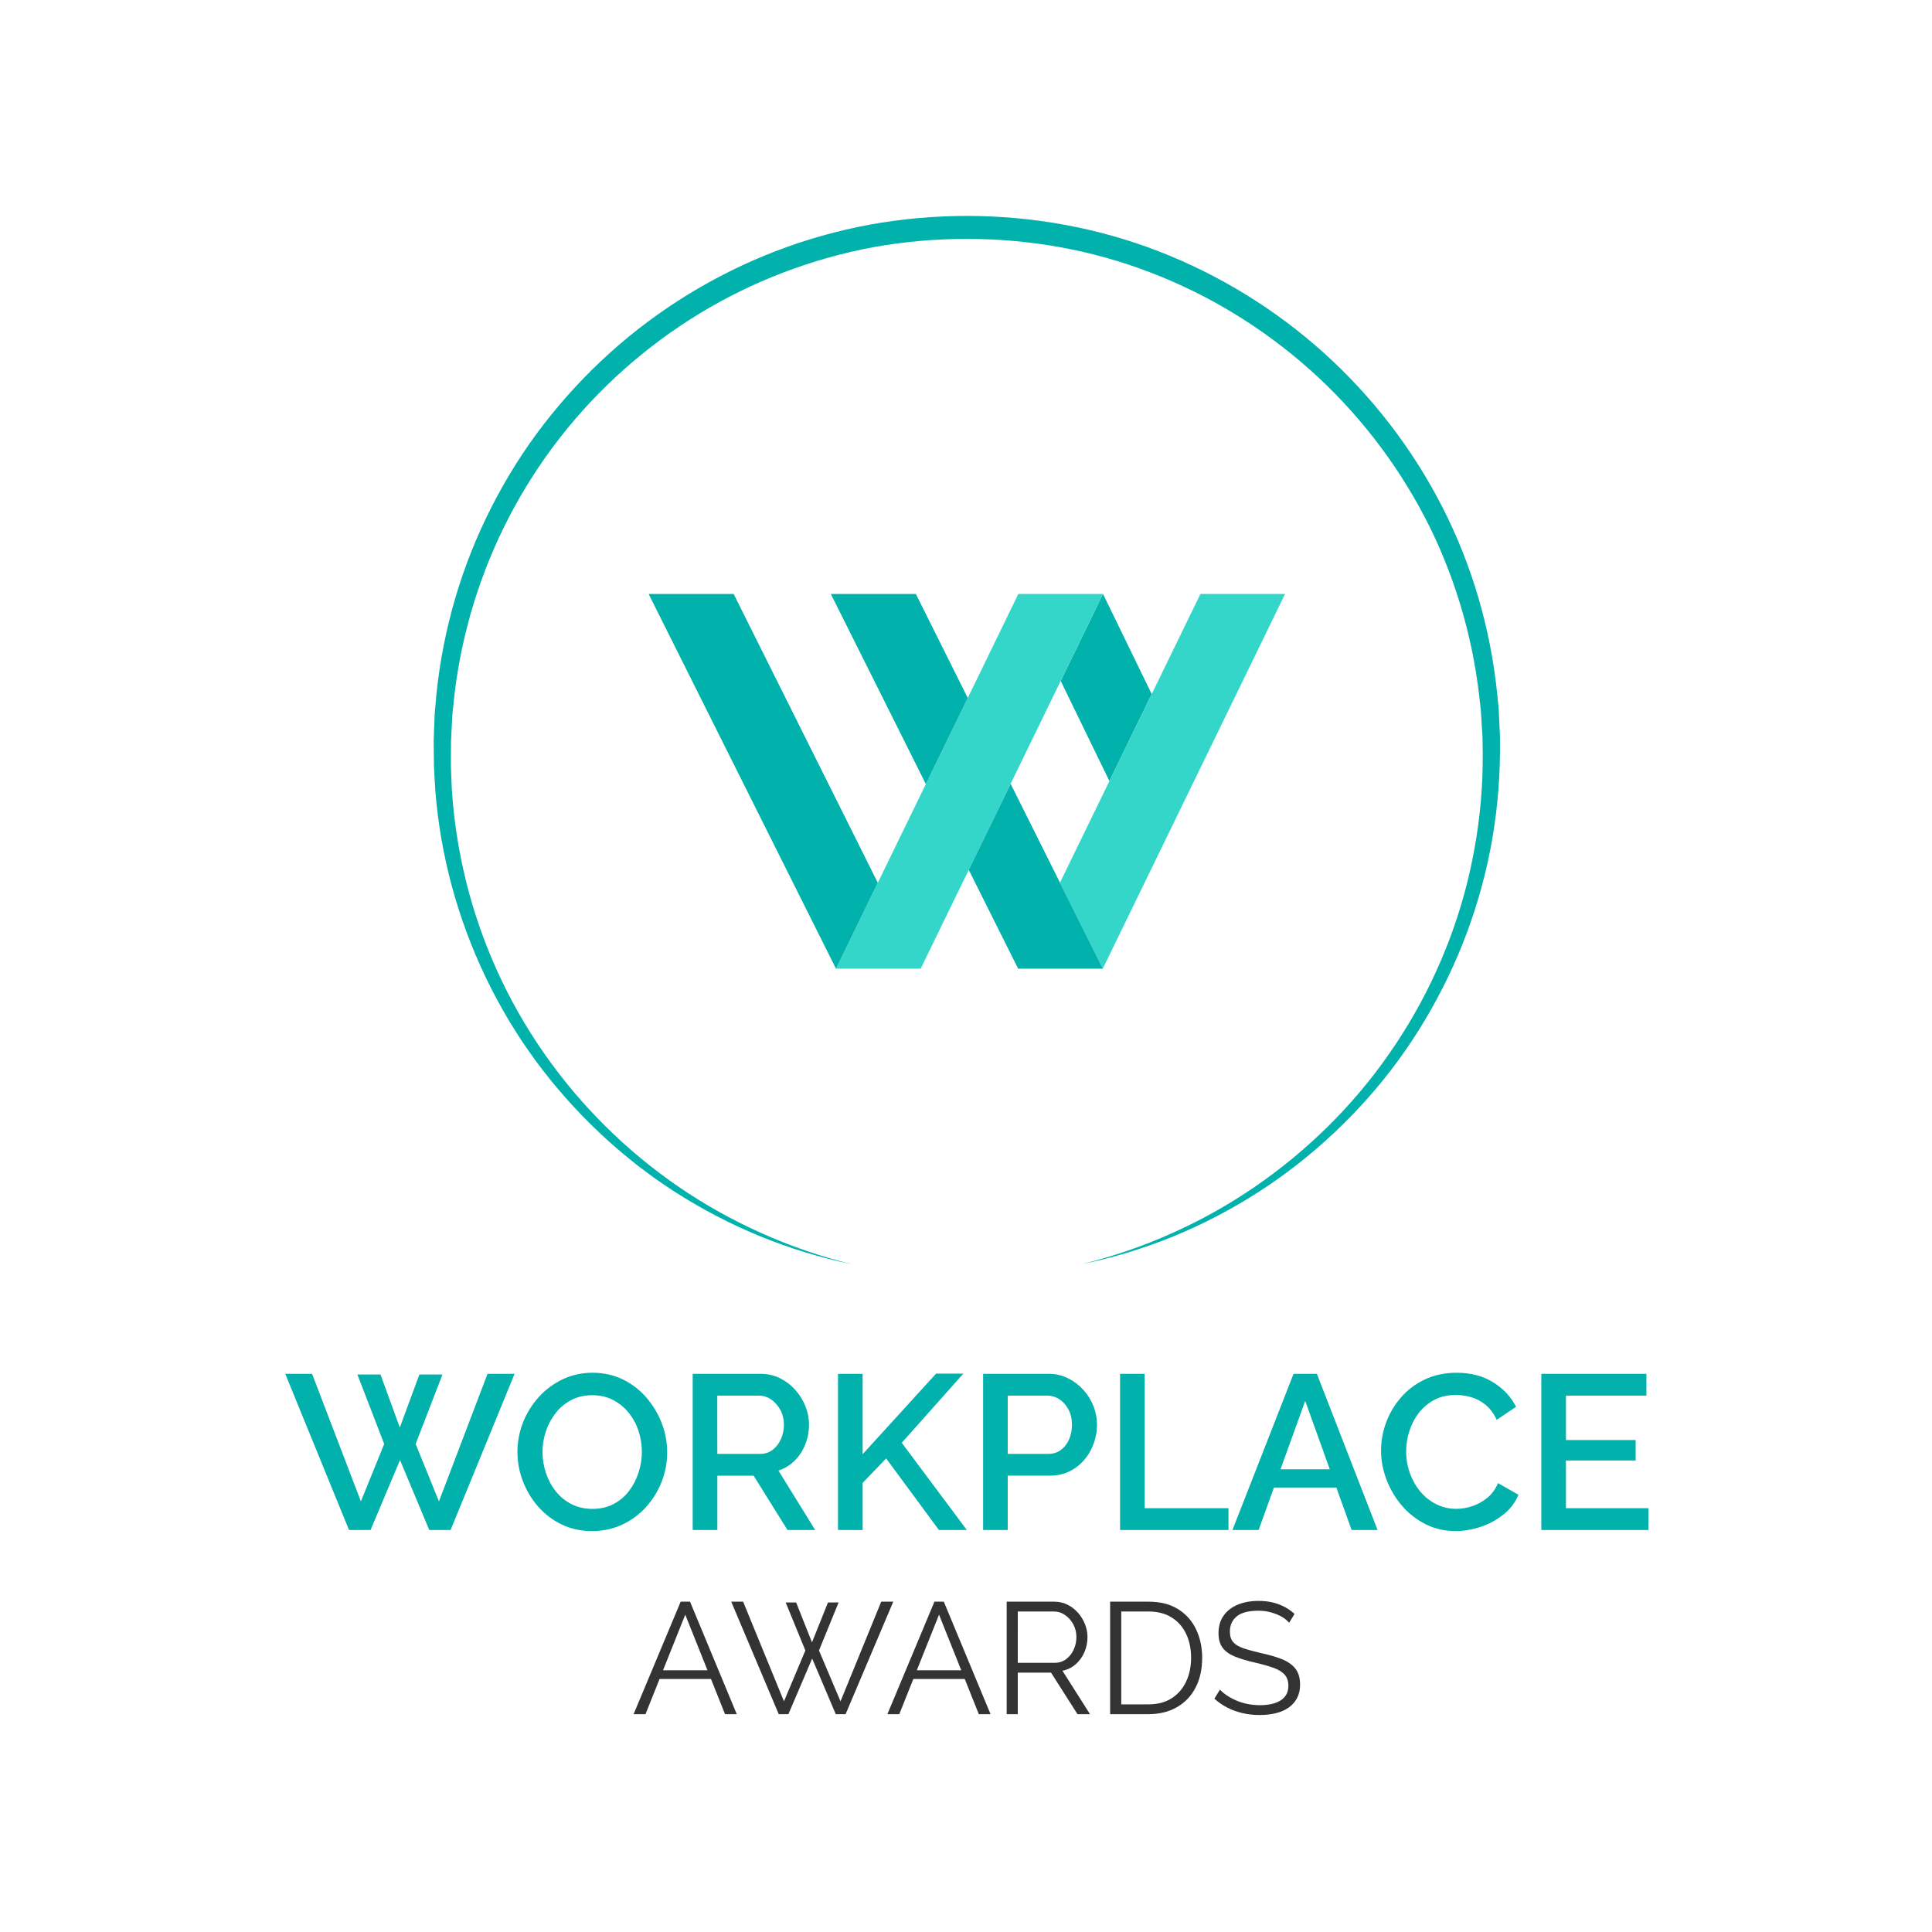 <?xml version="1.0" encoding="UTF-8"?> <svg xmlns="http://www.w3.org/2000/svg" viewBox="0 0 1080.00 1080.00" data-guides="{&quot;vertical&quot;:[],&quot;horizontal&quot;:[]}"><defs></defs><path fill="rgb(51, 51, 51)" stroke="none" fill-opacity="1" stroke-width="1" stroke-opacity="1" color="rgb(51, 51, 51)" class="cls-2" id="tSvg13f08f7817f" title="Path 1" d="M380.497 895.344C382.24 895.344 383.984 895.344 385.728 895.344C394.438 916.308 403.148 937.272 411.858 958.236C409.672 958.236 407.486 958.236 405.301 958.236C402.681 951.681 400.061 945.125 397.441 938.57C387.859 938.57 378.277 938.57 368.695 938.57C366.076 945.125 363.456 951.681 360.836 958.236C358.621 958.236 356.406 958.236 354.191 958.236C362.96 937.272 371.728 916.308 380.497 895.344ZM395.489 933.7C391.347 923.335 387.204 912.97 383.062 902.605C378.92 912.97 374.777 923.335 370.635 933.7C378.916 933.7 387.196 933.7 395.477 933.7C395.481 933.7 395.485 933.7 395.489 933.7" style=""></path><path fill="rgb(51, 51, 51)" stroke="none" fill-opacity="1" stroke-width="1" stroke-opacity="1" color="rgb(51, 51, 51)" class="cls-2" id="tSvg4ab3b1c63f" title="Path 2" d="M439.202 895.783C441.151 895.783 443.099 895.783 445.047 895.783C448 903.223 450.954 910.663 453.907 918.103C456.89 910.663 459.872 903.223 462.855 895.783C464.832 895.783 466.81 895.783 468.787 895.783C465.129 904.729 461.47 913.675 457.812 922.622C461.825 932.098 465.838 941.574 469.851 951.051C477.439 932.478 485.027 913.905 492.615 895.332C494.859 895.332 497.103 895.332 499.348 895.332C490.462 916.296 481.577 937.26 472.692 958.224C470.86 958.224 469.029 958.224 467.198 958.224C462.801 947.859 458.404 937.494 454.007 927.128C449.581 937.494 445.155 947.859 440.729 958.224C438.927 958.224 437.125 958.224 435.323 958.224C426.467 937.26 417.611 916.296 408.755 895.332C410.97 895.332 413.185 895.332 415.4 895.332C423.017 913.905 430.634 932.478 438.251 951.051C442.235 941.574 446.219 932.098 450.203 922.622C446.544 913.675 442.886 904.729 439.202 895.783Z" style=""></path><path fill="rgb(51, 51, 51)" stroke="none" fill-opacity="1" stroke-width="1" stroke-opacity="1" color="rgb(51, 51, 51)" class="cls-2" id="tSvg5908767146" title="Path 3" d="M522.362 895.344C524.106 895.344 525.849 895.344 527.593 895.344C536.303 916.308 545.013 937.272 553.723 958.236C551.538 958.236 549.352 958.236 547.166 958.236C544.546 951.681 541.926 945.125 539.307 938.57C529.725 938.57 520.143 938.57 510.561 938.57C507.941 945.125 505.321 951.681 502.702 958.236C500.486 958.236 498.271 958.236 496.056 958.236C504.825 937.272 513.593 916.308 522.362 895.344ZM537.354 933.7C533.212 923.335 529.07 912.97 524.927 902.605C520.785 912.97 516.643 923.335 512.5 933.7C520.781 933.7 529.061 933.7 537.354 933.7Z" style=""></path><path fill="rgb(51, 51, 51)" stroke="none" fill-opacity="1" stroke-width="1" stroke-opacity="1" color="rgb(51, 51, 51)" class="cls-2" id="tSvg796dc45140" title="Path 4" d="M562.746 958.236C562.746 937.272 562.746 916.308 562.746 895.344C571.603 895.344 580.459 895.344 589.315 895.344C592.03 895.344 594.508 895.908 596.749 897.034C598.989 898.161 600.953 899.676 602.643 901.591C604.32 903.506 605.621 905.634 606.535 907.963C607.448 910.291 607.912 912.67 607.912 915.098C607.912 918.115 607.336 920.944 606.184 923.598C605.033 926.252 603.406 928.505 601.316 930.333C599.226 932.161 596.761 933.375 593.92 933.963C599.055 942.054 604.191 950.145 609.326 958.236C606.994 958.236 604.662 958.236 602.33 958.236C597.399 950.5 592.468 942.764 587.538 935.027C581.339 935.027 575.14 935.027 568.941 935.027C568.941 942.764 568.941 950.5 568.941 958.236C566.876 958.236 564.811 958.236 562.746 958.236ZM568.941 929.532C575.791 929.532 582.64 929.532 589.49 929.532C591.968 929.532 594.12 928.856 595.96 927.491C597.787 926.127 599.201 924.349 600.215 922.134C601.216 919.918 601.717 917.577 601.717 915.086C601.717 912.595 601.141 910.204 599.99 908.038C598.838 905.885 597.299 904.145 595.384 902.818C593.47 901.491 591.33 900.827 588.964 900.827C582.294 900.827 575.624 900.827 568.954 900.827C568.954 910.395 568.954 919.964 568.941 929.532Z" style=""></path><path fill="rgb(51, 51, 51)" stroke="none" fill-opacity="1" stroke-width="1" stroke-opacity="1" color="rgb(51, 51, 51)" class="cls-2" id="tSvg14adc5bdf8f" title="Path 5" d="M620.576 958.236C620.576 937.272 620.576 916.308 620.576 895.344C627.689 895.344 634.801 895.344 641.914 895.344C648.584 895.344 654.153 896.746 658.608 899.551C663.063 902.355 666.417 906.135 668.657 910.892C670.897 915.649 672.024 920.919 672.024 926.703C672.024 933.087 670.797 938.633 668.344 943.352C665.891 948.084 662.413 951.739 657.895 954.331C653.377 956.934 648.046 958.224 641.914 958.224C634.801 958.224 627.689 958.224 620.576 958.236ZM665.829 926.703C665.829 921.683 664.903 917.226 663.038 913.321C661.173 909.428 658.483 906.373 654.941 904.157C651.4 901.942 647.057 900.84 641.926 900.84C636.879 900.84 631.831 900.84 626.784 900.84C626.784 918.144 626.784 935.449 626.784 952.753C631.831 952.753 636.879 952.753 641.926 952.753C647.12 952.753 651.487 951.602 655.029 949.298C658.571 946.995 661.261 943.878 663.088 939.947C664.915 936.016 665.829 931.61 665.829 926.703Z" style=""></path><path fill="rgb(51, 51, 51)" stroke="none" fill-opacity="1" stroke-width="1" stroke-opacity="1" color="rgb(51, 51, 51)" class="cls-2" id="tSvg9e959c1591" title="Path 6" d="M720.643 907.124C719.754 906.123 718.728 905.221 717.539 904.42C716.363 903.619 715.024 902.931 713.559 902.342C712.083 901.754 710.506 901.278 708.817 900.928C707.14 900.577 705.35 900.402 703.46 900.402C697.966 900.402 693.937 901.453 691.371 903.544C688.806 905.634 687.517 908.489 687.517 912.081C687.517 914.56 688.117 916.5 689.331 917.915C690.545 919.329 692.447 920.481 695.038 921.37C697.641 922.259 700.945 923.173 704.962 924.111C709.442 925.05 713.322 926.177 716.563 927.466C719.804 928.768 722.32 930.521 724.097 932.736C725.874 934.952 726.75 937.944 726.75 941.712C726.75 944.604 726.187 947.107 725.073 949.236C723.947 951.364 722.382 953.129 720.38 954.543C718.378 955.958 715.987 957.01 713.209 957.686C710.431 958.361 707.39 958.699 704.086 958.699C700.782 958.699 697.729 958.361 694.738 957.686C691.759 957.01 688.931 956.008 686.278 954.669C683.625 953.342 681.147 951.639 678.844 949.574C679.879 947.892 680.913 946.21 681.948 944.529C683.074 945.706 684.413 946.82 685.977 947.846C687.542 948.885 689.281 949.812 691.208 950.638C693.123 951.464 695.188 952.102 697.403 952.54C699.618 952.979 701.909 953.204 704.261 953.204C709.279 953.204 713.184 952.29 716 950.462C718.803 948.635 720.205 945.931 720.205 942.326C720.205 939.734 719.491 937.656 718.077 936.091C716.663 934.527 714.536 933.25 711.707 932.248C708.879 931.247 705.388 930.27 701.258 929.332C696.89 928.33 693.198 927.203 690.182 925.977C687.166 924.737 684.914 923.097 683.412 921.069C681.91 919.029 681.159 916.338 681.159 912.97C681.159 909.077 682.123 905.785 684.038 903.106C685.952 900.427 688.593 898.386 691.959 896.997C695.326 895.607 699.193 894.919 703.56 894.919C706.339 894.919 708.917 895.194 711.307 895.758C713.697 896.321 715.912 897.135 717.952 898.198C719.992 899.263 721.894 900.59 723.659 902.179C722.653 903.832 721.648 905.484 720.643 907.124Z" style=""></path><path fill="rgb(1, 177, 172)" stroke="none" fill-opacity="1" stroke-width="1" stroke-opacity="1" color="rgb(51, 51, 51)" class="cls-1" id="tSvg77591749ba" title="Path 7" d="M476.196 706.706C458.7 703.138 441.543 697.856 424.961 691.108C408.392 684.311 392.423 675.986 377.318 666.297C376.354 665.721 375.428 665.083 374.502 664.457C373.572 663.827 372.642 663.197 371.712 662.567C369.855 661.302 367.999 660.038 366.142 658.774C364.34 657.434 362.538 656.095 360.736 654.755C359.835 654.083 358.934 653.412 358.033 652.74C357.582 652.406 357.132 652.072 356.682 651.738C356.243 651.388 355.805 651.037 355.367 650.687C348.334 645.078 341.451 639.283 334.944 633.061C321.853 620.705 309.864 607.148 299.177 592.614C296.499 588.984 294.009 585.229 291.418 581.523C290.212 579.616 289.007 577.709 287.801 575.802C287.196 574.847 286.591 573.891 285.987 572.936C285.386 571.984 284.773 571.033 284.222 570.044C279.654 562.257 275.287 554.333 271.432 546.159C263.623 529.86 257.303 512.823 252.585 495.347C247.855 477.872 244.751 459.933 243.337 441.856C243.087 437.337 242.761 432.806 242.586 428.274C242.532 423.738 242.478 419.202 242.423 414.667C242.524 410.135 242.749 405.603 242.911 401.059C242.949 398.793 243.212 396.528 243.412 394.274C243.617 392.013 243.821 389.751 244.025 387.489C245.915 369.425 249.444 351.537 254.575 334.099C259.706 316.661 266.489 299.699 274.736 283.487C282.996 267.276 292.694 251.779 303.82 237.357C314.933 222.936 327.347 209.517 340.875 197.311C367.932 172.901 399.519 153.535 433.546 140.428C450.566 133.869 468.186 128.924 486.12 125.582C504.066 122.327 522.299 120.712 540.52 120.699C576.963 120.712 613.481 127.246 647.52 140.416C681.535 153.572 713.109 172.976 740.153 197.387C767.197 221.785 789.798 251.102 806.33 283.537C814.627 299.736 821.322 316.736 826.453 334.174C831.559 351.625 835.051 369.526 836.916 387.59C837.141 389.847 837.366 392.104 837.591 394.362C837.646 394.925 837.7 395.489 837.754 396.052C837.804 396.615 837.817 397.179 837.842 397.754C837.896 398.889 837.95 400.024 838.004 401.159C838.113 403.425 838.221 405.691 838.33 407.957C838.384 409.088 838.438 410.219 838.492 411.349C838.518 412.488 838.492 413.615 838.492 414.754C838.593 423.83 838.292 432.893 837.579 441.932C836.152 460.008 833.086 477.947 828.331 495.422C818.882 530.386 802.964 563.509 781.701 592.677C771.064 607.261 759.025 620.768 745.935 633.111C732.832 645.442 718.64 656.62 703.535 666.322C688.43 676.036 672.474 684.373 655.905 691.158C639.311 697.906 622.141 703.151 604.645 706.694C621.978 702.425 638.923 696.666 655.141 689.368C671.385 682.12 686.941 673.395 701.571 663.355C730.805 643.276 756.434 618.026 776.583 589.009C796.794 560.042 811.686 527.457 820.196 493.307C824.439 476.232 827.179 458.806 828.293 441.268C828.856 432.505 828.994 423.717 828.769 414.93C828.744 413.828 828.744 412.739 828.706 411.637C828.635 410.54 828.564 409.442 828.493 408.345C828.36 406.154 828.226 403.964 828.093 401.773C828.026 400.68 827.959 399.586 827.893 398.493C827.855 397.942 827.83 397.391 827.78 396.853C827.717 396.307 827.655 395.76 827.592 395.213C827.346 393.035 827.1 390.857 826.854 388.679C824.827 371.253 821.235 354.028 816.104 337.279C810.973 320.529 804.378 304.218 796.243 288.72C779.999 257.712 758.136 229.684 732.006 206.462C705.901 183.216 675.603 164.714 642.977 152.27C610.377 139.715 575.424 133.531 540.52 133.543C523.063 133.531 505.592 135.045 488.41 138.137C471.24 141.304 454.37 146.061 438.051 152.27C421.732 158.48 405.989 166.178 391.059 175.254C376.129 184.33 362.038 194.77 348.96 206.375C335.895 217.979 323.868 230.785 313.106 244.568C302.343 258.363 292.845 273.147 284.748 288.67C268.566 319.715 258.092 353.74 254.012 388.591C253.787 390.773 253.561 392.956 253.336 395.138C253.123 397.316 252.835 399.495 252.773 401.698C252.56 406.079 252.26 410.461 252.097 414.842C252.081 419.232 252.064 423.621 252.047 428.011C252.147 432.405 252.398 436.786 252.573 441.18C253.686 458.719 256.427 476.156 260.67 493.231C269.192 527.369 283.984 560.004 304.245 588.946C324.469 617.901 349.974 643.263 379.233 663.343C393.875 673.37 409.43 682.07 425.674 689.331C441.893 696.629 458.825 702.412 476.196 706.706Z" style=""></path><path fill="rgb(1, 177, 172)" stroke="none" fill-opacity="1" stroke-width="1" stroke-opacity="1" color="rgb(51, 51, 51)" class="cls-1" id="tSvg13221c1877c" title="Path 8" d="M616.572 332.033C608.692 348.232 600.812 364.431 592.932 380.629C602.009 399.29 611.086 417.951 620.163 436.611C628.047 420.404 635.932 404.197 643.816 387.99C634.743 369.338 625.67 350.686 616.597 332.033C616.588 332.033 616.58 332.033 616.572 332.033Z" style=""></path><path fill="rgb(52, 214, 202)" stroke="none" fill-opacity="1" stroke-width="1" stroke-opacity="1" color="rgb(51, 51, 51)" class="cls-3" id="tSvg94f2837c85" title="Path 9" d="M569.279 332.033C569.271 332.033 569.262 332.033 569.254 332.033C535.285 401.852 501.317 471.671 467.348 541.49C483.12 541.49 498.893 541.49 514.665 541.49C514.665 541.49 514.665 541.49 514.665 541.49C548.634 471.671 582.603 401.852 616.572 332.033C600.807 332.033 585.043 332.033 569.279 332.033Z" style=""></path><path fill="rgb(52, 214, 202)" stroke="none" fill-opacity="1" stroke-width="1" stroke-opacity="1" color="rgb(51, 51, 51)" class="cls-3" id="tSvg1390f9eb334" title="Path 10" d="M671.048 332.033C644.875 385.829 618.703 439.624 592.531 493.419C600.52 509.418 608.508 525.416 616.496 541.414C650.448 471.621 684.401 401.827 718.353 332.033C702.584 332.033 686.816 332.033 671.048 332.033Z" style=""></path><path fill="rgb(1, 177, 172)" stroke="none" fill-opacity="1" stroke-width="1" stroke-opacity="1" color="rgb(51, 51, 51)" class="cls-1" id="tSvgdff3584e7c" title="Path 11" d="M564.949 438.163C557.144 454.195 549.339 470.227 541.534 486.259C550.737 504.665 559.939 523.071 569.141 541.477C569.145 541.481 569.15 541.485 569.154 541.49C584.922 541.49 600.691 541.49 616.459 541.49C616.471 541.465 616.484 541.439 616.496 541.414C599.314 506.998 582.131 472.58 564.949 438.163Z" style=""></path><path fill="rgb(1, 177, 172)" stroke="none" fill-opacity="1" stroke-width="1" stroke-opacity="1" color="rgb(51, 51, 51)" class="cls-1" id="tSvgb8b5a25a51" title="Path 12" d="M467.323 541.49C467.331 541.49 467.339 541.49 467.348 541.49C475.132 525.491 482.916 509.493 490.7 493.494C463.84 439.674 436.979 385.854 410.119 332.033C394.275 332.033 378.432 332.033 362.588 332.033C397.5 401.852 432.411 471.671 467.323 541.49Z" style=""></path><path fill="rgb(1, 177, 172)" stroke="none" fill-opacity="1" stroke-width="1" stroke-opacity="1" color="rgb(51, 51, 51)" class="cls-1" id="tSvg10904502ae7" title="Path 13" d="M464.432 332.033C482.14 367.456 499.848 402.879 517.556 438.301C525.365 422.257 533.174 406.213 540.984 390.168C531.31 370.79 521.636 351.412 511.962 332.033C496.119 332.033 480.275 332.033 464.432 332.033Z" style=""></path><path fill="rgb(1, 177, 172)" stroke="none" fill-opacity="1" stroke-width="1" stroke-opacity="1" color="rgb(51, 51, 51)" class="cls-1" id="tSvgd91cfa7789" title="Path 14" d="M199.786 768.359C204.087 768.359 208.388 768.359 212.689 768.359C216.293 778.236 219.897 788.113 223.501 797.99C227.147 788.113 230.793 778.236 234.439 768.359C238.74 768.359 243.041 768.359 247.342 768.359C242.344 781.307 237.347 794.255 232.349 807.203C236.692 817.898 241.034 828.593 245.377 839.287C254.429 815.519 263.481 791.751 272.534 767.983C277.573 767.983 282.612 767.983 287.651 767.983C275.729 797.08 263.807 826.177 251.884 855.273C247.909 855.273 243.934 855.273 239.958 855.273C234.51 842.242 229.062 829.21 223.614 816.179C218.124 829.21 212.635 842.242 207.145 855.273C203.132 855.273 199.119 855.273 195.106 855.273C183.225 826.177 171.345 797.08 159.464 767.983C164.462 767.983 169.459 767.983 174.457 767.983C183.551 791.751 192.645 815.519 201.738 839.287C206.081 828.593 210.424 817.898 214.766 807.203C209.769 794.255 204.771 781.307 199.786 768.359Z" style=""></path><path fill="rgb(1, 177, 172)" stroke="none" fill-opacity="1" stroke-width="1" stroke-opacity="1" color="rgb(51, 51, 51)" class="cls-1" id="tSvg51f27eb1cd" title="Path 15" d="M331.052 855.887C324.744 855.887 319.05 854.66 313.969 852.194C308.888 849.74 304.508 846.398 300.816 842.179C297.125 837.961 294.284 833.203 292.269 827.921C290.254 822.638 289.253 817.205 289.253 811.635C289.253 806.064 290.317 800.268 292.444 794.973C294.572 789.69 297.525 784.971 301.292 780.84C305.059 776.708 309.502 773.429 314.632 771C319.751 768.584 325.307 767.37 331.289 767.37C337.271 767.37 343.191 768.647 348.309 771.175C353.428 773.717 357.808 777.121 361.462 781.378C365.104 785.634 367.932 790.391 369.947 795.636C371.949 800.881 372.963 806.252 372.963 811.747C372.963 817.568 371.924 823.114 369.834 828.409C367.744 833.692 364.816 838.411 361.049 842.542C357.282 846.686 352.839 849.941 347.709 852.319C342.59 854.697 337.034 855.887 331.052 855.887ZM303.269 811.635C303.269 815.728 303.92 819.709 305.234 823.564C306.548 827.42 308.413 830.838 310.828 833.829C313.243 836.821 316.172 839.175 319.613 840.902C323.055 842.617 326.909 843.481 331.164 843.481C335.419 843.481 339.524 842.58 342.966 840.777C346.407 838.975 349.298 836.533 351.626 833.466C353.966 830.387 355.743 826.957 356.969 823.139C358.196 819.333 358.809 815.503 358.809 811.647C358.809 807.553 358.171 803.598 356.907 799.78C355.63 795.974 353.778 792.569 351.313 789.577C348.86 786.585 345.919 784.232 342.527 782.504C339.123 780.789 335.332 779.926 331.164 779.926C326.734 779.926 322.805 780.827 319.363 782.63C315.921 784.432 313.018 786.848 310.64 789.878C308.263 792.907 306.435 796.312 305.171 800.08C303.895 803.848 303.269 807.704 303.269 811.635Z" style=""></path><path fill="rgb(1, 177, 172)" stroke="none" fill-opacity="1" stroke-width="1" stroke-opacity="1" color="rgb(51, 51, 51)" class="cls-1" id="tSvg5f2c012b7d" title="Path 16" d="M387.217 855.273C387.217 826.177 387.217 797.08 387.217 767.983C399.878 767.983 412.538 767.983 425.199 767.983C429.128 767.983 432.733 768.809 436.011 770.437C439.29 772.077 442.131 774.242 444.559 776.946C446.974 779.65 448.864 782.68 450.215 786.047C451.567 789.414 452.243 792.845 452.243 796.375C452.243 800.23 451.542 803.911 450.153 807.441C448.764 810.971 446.774 814 444.196 816.542C441.618 819.083 438.602 820.923 435.16 822.075C442.002 833.141 448.843 844.207 455.684 855.273C450.524 855.273 445.364 855.273 440.204 855.273C433.896 845.15 427.589 835.027 421.282 824.904C414.524 824.904 407.766 824.904 401.008 824.904C401.008 835.027 401.008 845.15 401.008 855.273C396.419 855.273 391.831 855.273 387.242 855.273C387.234 855.273 387.225 855.273 387.217 855.273M400.983 812.736C409.013 812.736 417.043 812.736 425.074 812.736C427.614 812.736 429.867 811.997 431.832 810.52C433.796 809.043 435.348 807.065 436.499 804.562C437.651 802.058 438.214 799.341 438.214 796.387C438.214 793.433 437.563 790.629 436.249 788.213C434.935 785.797 433.233 783.844 431.143 782.379C429.053 780.915 426.776 780.163 424.323 780.163C416.539 780.163 408.755 780.163 400.971 780.163C400.971 791.021 400.971 801.879 400.983 812.736Z" style=""></path><path fill="rgb(1, 177, 172)" stroke="none" fill-opacity="1" stroke-width="1" stroke-opacity="1" color="rgb(51, 51, 51)" class="cls-1" id="tSvgf3f0f73ec0" title="Path 17" d="M468.449 855.273C468.449 826.177 468.449 797.08 468.449 767.983C473.038 767.983 477.627 767.983 482.215 767.983C482.215 782.963 482.215 797.944 482.215 812.924C495.898 797.906 509.58 782.888 523.263 767.87C528.344 767.87 533.425 767.87 538.506 767.87C527.034 780.756 515.562 793.641 504.091 806.527C516.217 822.78 528.344 839.033 540.471 855.286C535.269 855.286 530.067 855.286 524.865 855.286C515.033 841.95 505.2 828.614 495.368 815.277C490.984 819.834 486.599 824.391 482.215 828.947C482.215 837.731 482.215 846.515 482.215 855.298C477.627 855.298 473.038 855.298 468.449 855.273Z" style=""></path><path fill="rgb(1, 177, 172)" stroke="none" fill-opacity="1" stroke-width="1" stroke-opacity="1" color="rgb(51, 51, 51)" class="cls-1" id="tSvgb6b0432aa" title="Path 18" d="M549.569 855.273C549.569 826.177 549.569 797.08 549.569 767.983C561.779 767.983 573.989 767.983 586.199 767.983C590.128 767.983 593.732 768.809 597.011 770.437C600.29 772.077 603.156 774.242 605.609 776.946C608.062 779.65 609.951 782.68 611.265 786.047C612.579 789.414 613.23 792.845 613.23 796.375C613.23 801.207 612.141 805.826 609.976 810.207C607.799 814.589 604.733 818.131 600.753 820.835C596.774 823.539 592.168 824.891 586.925 824.891C579.057 824.891 571.19 824.891 563.322 824.891C563.322 835.014 563.322 845.138 563.322 855.261C558.733 855.261 554.145 855.261 549.569 855.273ZM563.335 812.736C570.914 812.736 578.494 812.736 586.074 812.736C588.689 812.736 590.992 812.023 592.957 810.583C594.921 809.143 596.461 807.203 597.562 804.749C598.663 802.296 599.226 799.504 599.226 796.387C599.226 793.27 598.576 790.366 597.262 787.9C595.948 785.446 594.246 783.531 592.156 782.179C590.066 780.827 587.788 780.151 585.335 780.151C578.002 780.151 570.668 780.151 563.335 780.151C563.335 791.009 563.335 801.866 563.335 812.736Z" style=""></path><path fill="rgb(1, 177, 172)" stroke="none" fill-opacity="1" stroke-width="1" stroke-opacity="1" color="rgb(51, 51, 51)" class="cls-1" id="tSvg1082f137b84" title="Path 19" d="M626.133 855.273C626.133 826.177 626.133 797.08 626.133 767.983C630.721 767.983 635.31 767.983 639.899 767.983C639.899 793.02 639.899 818.056 639.899 843.093C655.509 843.093 671.118 843.093 686.728 843.093C686.728 847.149 686.728 851.205 686.728 855.261C666.53 855.261 646.331 855.261 626.133 855.273Z" style=""></path><path fill="rgb(1, 177, 172)" stroke="none" fill-opacity="1" stroke-width="1" stroke-opacity="1" color="rgb(51, 51, 51)" class="cls-1" id="tSvgfa2aff7fe9" title="Path 20" d="M723.108 767.983C727.451 767.983 731.793 767.983 736.136 767.983C747.445 797.08 758.754 826.177 770.063 855.273C765.228 855.273 760.393 855.273 755.558 855.273C752.718 847.366 749.877 839.458 747.036 831.551C735.406 831.551 723.776 831.551 712.145 831.551C709.288 839.458 706.43 847.366 703.573 855.273C698.696 855.273 693.82 855.273 688.943 855.273C700.332 826.177 711.72 797.08 723.108 767.983ZM743.357 821.336C738.776 808.592 734.196 795.849 729.616 783.105C725.014 795.849 720.413 808.592 715.812 821.336C724.994 821.336 734.175 821.336 743.357 821.336Z" style=""></path><path fill="rgb(1, 177, 172)" stroke="none" fill-opacity="1" stroke-width="1" stroke-opacity="1" color="rgb(51, 51, 51)" class="cls-1" id="tSvg5e7afcaf0f" title="Path 21" d="M772.015 810.896C772.015 805.563 772.954 800.343 774.843 795.223C776.733 790.103 779.486 785.434 783.141 781.202C786.782 776.984 791.225 773.616 796.481 771.125C801.725 768.622 807.669 767.382 814.302 767.382C822.173 767.382 828.969 769.16 834.701 772.728C840.432 776.295 844.7 780.865 847.478 786.435C843.874 788.851 840.27 791.267 836.665 793.683C835.026 790.166 832.961 787.374 830.458 785.321C827.955 783.268 825.252 781.841 822.349 781.015C819.445 780.201 816.592 779.788 813.801 779.788C809.208 779.788 805.204 780.714 801.762 782.554C798.321 784.395 795.43 786.836 793.102 789.865C790.762 792.895 789.01 796.3 787.821 800.068C786.632 803.836 786.044 807.604 786.044 811.372C786.044 815.553 786.745 819.584 788.134 823.477C789.523 827.37 791.475 830.812 793.966 833.804C796.469 836.796 799.434 839.15 802.876 840.877C806.317 842.592 810.084 843.456 814.177 843.456C816.967 843.456 819.871 842.968 822.899 841.979C825.928 840.99 828.731 839.463 831.322 837.372C833.9 835.282 835.927 832.515 837.404 829.072C841.212 831.242 845.021 833.412 848.83 835.582C847.027 839.926 844.224 843.619 840.407 846.648C836.603 849.678 832.335 851.981 827.63 853.533C822.912 855.086 818.269 855.874 813.676 855.874C807.532 855.874 801.912 854.585 796.844 852.006C791.763 849.427 787.383 845.985 783.691 841.678C779.999 837.372 777.134 832.54 775.094 827.17C773.041 821.799 772.015 816.379 772.015 810.896Z" style=""></path><path fill="rgb(1, 177, 172)" stroke="none" fill-opacity="1" stroke-width="1" stroke-opacity="1" color="rgb(51, 51, 51)" class="cls-1" id="tSvgb803a74aca" title="Path 22" d="M921.464 843.106C921.464 847.161 921.464 851.217 921.464 855.273C901.512 855.273 881.559 855.273 861.607 855.273C861.607 826.177 861.607 797.08 861.607 767.983C881.188 767.983 900.769 767.983 920.35 767.983C920.35 772.039 920.35 776.095 920.35 780.151C905.358 780.151 890.365 780.151 875.373 780.151C875.373 788.43 875.373 796.708 875.373 804.987C888.359 804.987 901.345 804.987 914.331 804.987C914.331 808.797 914.331 812.607 914.331 816.417C901.345 816.417 888.359 816.417 875.373 816.417C875.373 825.309 875.373 834.201 875.373 843.093C890.737 843.093 906.1 843.093 921.464 843.106Z" style=""></path></svg> 